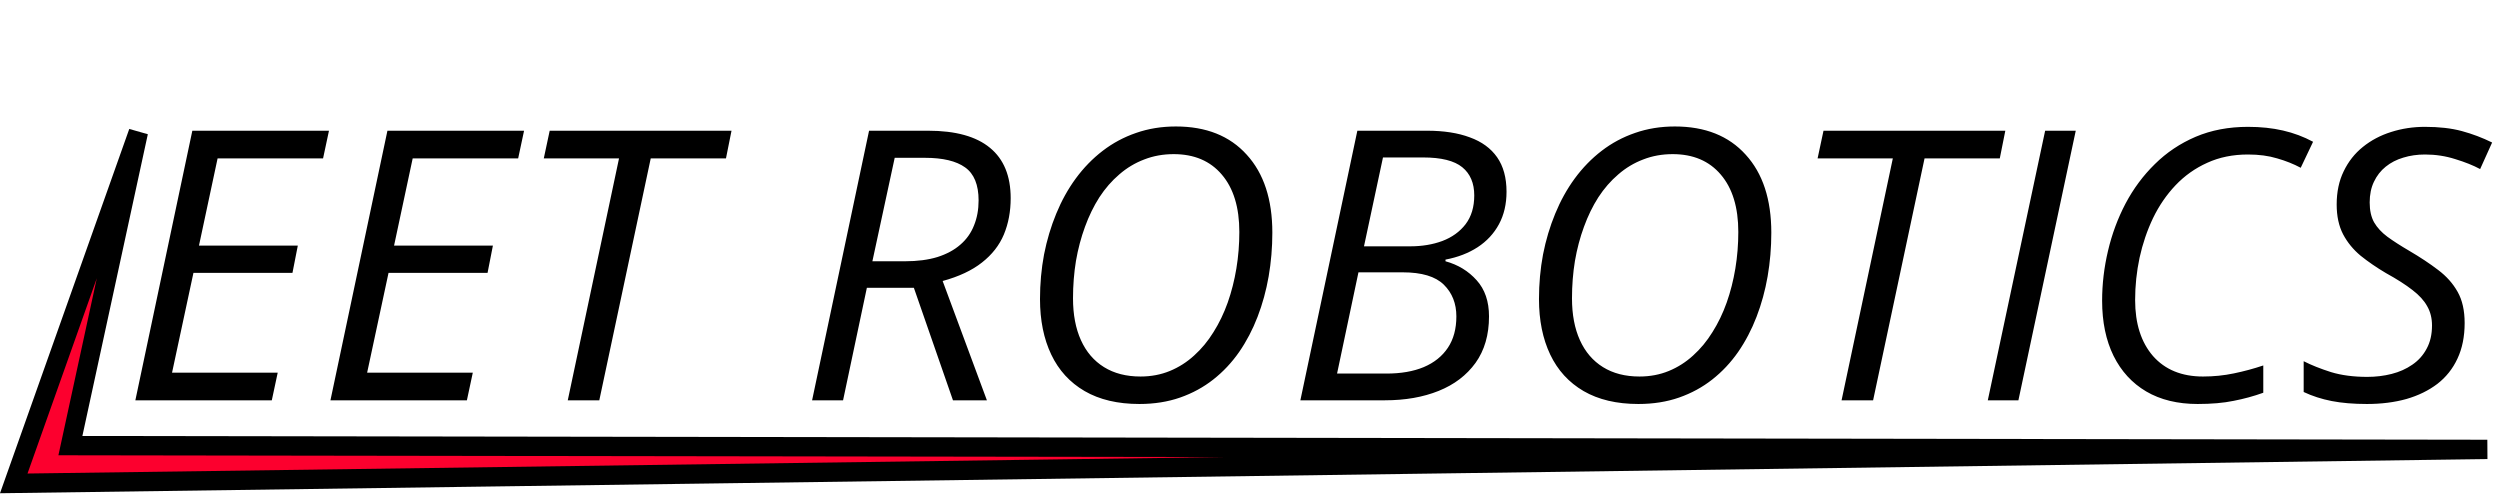 <svg width="331" height="66" viewBox="0 0 331 66" fill="none" xmlns="http://www.w3.org/2000/svg">
<path d="M329.321 59.5L1.821 64L18.321 17.5L9.321 59L329.321 59.5Z" fill="#FC002E" stroke="black" stroke-width="2.56"/>
<path d="M17.921 53L25.465 17.307H43.556L42.774 20.969H28.81L26.344 32.517H39.43L38.722 36.13H25.611L22.779 49.338H36.769L35.987 53H17.921ZM43.751 53L51.295 17.307H69.386L68.605 20.969H54.64L52.174 32.517H65.26L64.552 36.13H51.441L48.609 49.338H62.599L61.817 53H43.751ZM75.172 53L81.959 20.969H71.998L72.779 17.307H96.852L96.119 20.969H86.158L79.347 53H75.172ZM107.521 53L115.064 17.307H122.877C126.523 17.307 129.257 18.064 131.08 19.577C132.903 21.075 133.814 23.296 133.814 26.242C133.814 28 133.513 29.603 132.911 31.052C132.309 32.484 131.341 33.721 130.006 34.763C128.688 35.804 126.954 36.618 124.806 37.204L130.665 53H126.173L120.997 38.107H114.772L111.622 53H107.521ZM115.504 34.592H119.825C121.469 34.592 122.901 34.405 124.122 34.03C125.343 33.64 126.352 33.094 127.149 32.395C127.963 31.695 128.565 30.848 128.956 29.855C129.363 28.863 129.566 27.756 129.566 26.535C129.566 24.468 128.972 23.011 127.784 22.165C126.612 21.319 124.838 20.895 122.462 20.895H118.458L115.504 34.592ZM150.855 53.488C147.991 53.488 145.574 52.919 143.605 51.779C141.651 50.64 140.178 49.029 139.186 46.945C138.193 44.862 137.696 42.412 137.696 39.597C137.696 37.562 137.875 35.593 138.233 33.688C138.608 31.784 139.145 29.986 139.845 28.293C140.545 26.584 141.407 25.03 142.433 23.63C143.474 22.214 144.662 20.993 145.997 19.968C147.332 18.942 148.805 18.153 150.416 17.6C152.044 17.03 153.801 16.745 155.689 16.745C159.693 16.745 162.818 17.99 165.064 20.48C167.327 22.954 168.458 26.397 168.458 30.808C168.458 32.777 168.295 34.706 167.97 36.594C167.644 38.465 167.156 40.248 166.505 41.94C165.854 43.633 165.04 45.188 164.063 46.603C163.087 48.003 161.948 49.216 160.646 50.241C159.343 51.267 157.879 52.064 156.251 52.634C154.623 53.203 152.825 53.488 150.855 53.488ZM151.002 49.851C152.402 49.851 153.696 49.606 154.884 49.118C156.072 48.63 157.146 47.946 158.106 47.067C159.083 46.188 159.938 45.155 160.67 43.967C161.419 42.779 162.045 41.477 162.55 40.06C163.054 38.628 163.437 37.123 163.697 35.544C163.958 33.965 164.088 32.354 164.088 30.71C164.088 27.455 163.315 24.924 161.769 23.117C160.239 21.311 158.115 20.407 155.397 20.407C153.997 20.407 152.695 20.643 151.49 21.115C150.286 21.571 149.187 22.23 148.194 23.093C147.202 23.939 146.323 24.948 145.558 26.12C144.809 27.292 144.174 28.594 143.653 30.026C143.133 31.442 142.734 32.948 142.457 34.543C142.197 36.138 142.066 37.79 142.066 39.499C142.066 41.648 142.416 43.495 143.116 45.041C143.816 46.587 144.833 47.775 146.168 48.605C147.503 49.435 149.114 49.851 151.002 49.851ZM172.169 53L179.713 17.307H188.941C191.155 17.307 193.043 17.6 194.605 18.186C196.184 18.755 197.389 19.634 198.219 20.822C199.049 22.01 199.464 23.532 199.464 25.388C199.464 27.015 199.13 28.448 198.463 29.685C197.796 30.922 196.852 31.939 195.631 32.736C194.426 33.518 193.01 34.063 191.383 34.372V34.592C193.043 35.047 194.418 35.886 195.509 37.106C196.599 38.311 197.145 39.906 197.145 41.892C197.145 44.333 196.55 46.384 195.362 48.044C194.174 49.688 192.547 50.925 190.48 51.755C188.412 52.585 186.044 53 183.375 53H172.169ZM177.027 49.46H183.57C185.491 49.46 187.135 49.175 188.502 48.605C189.885 48.02 190.952 47.165 191.7 46.042C192.449 44.919 192.823 43.535 192.823 41.892C192.823 40.183 192.27 38.783 191.163 37.692C190.056 36.602 188.242 36.057 185.719 36.057H179.859L177.027 49.46ZM180.592 32.614H186.695C188.274 32.614 189.698 32.378 190.968 31.906C192.254 31.418 193.279 30.677 194.044 29.685C194.809 28.675 195.191 27.406 195.191 25.876C195.191 24.248 194.662 23.003 193.605 22.141C192.547 21.278 190.821 20.847 188.429 20.847H183.106L180.592 32.614ZM216.92 53.488C214.055 53.488 211.638 52.919 209.669 51.779C207.716 50.64 206.243 49.029 205.25 46.945C204.257 44.862 203.761 42.412 203.761 39.597C203.761 37.562 203.94 35.593 204.298 33.688C204.672 31.784 205.209 29.986 205.909 28.293C206.609 26.584 207.472 25.03 208.497 23.63C209.539 22.214 210.727 20.993 212.062 19.968C213.396 18.942 214.869 18.153 216.48 17.6C218.108 17.03 219.866 16.745 221.754 16.745C225.758 16.745 228.883 17.99 231.129 20.48C233.391 22.954 234.522 26.397 234.522 30.808C234.522 32.777 234.36 34.706 234.034 36.594C233.709 38.465 233.22 40.248 232.569 41.94C231.918 43.633 231.105 45.188 230.128 46.603C229.151 48.003 228.012 49.216 226.71 50.241C225.408 51.267 223.943 52.064 222.315 52.634C220.688 53.203 218.889 53.488 216.92 53.488ZM217.066 49.851C218.466 49.851 219.76 49.606 220.948 49.118C222.136 48.63 223.211 47.946 224.171 47.067C225.147 46.188 226.002 45.155 226.734 43.967C227.483 42.779 228.11 41.477 228.614 40.06C229.119 38.628 229.501 37.123 229.762 35.544C230.022 33.965 230.152 32.354 230.152 30.71C230.152 27.455 229.379 24.924 227.833 23.117C226.303 21.311 224.179 20.407 221.461 20.407C220.061 20.407 218.759 20.643 217.555 21.115C216.35 21.571 215.252 22.23 214.259 23.093C213.266 23.939 212.387 24.948 211.622 26.12C210.873 27.292 210.239 28.594 209.718 30.026C209.197 31.442 208.798 32.948 208.522 34.543C208.261 36.138 208.131 37.79 208.131 39.499C208.131 41.648 208.481 43.495 209.181 45.041C209.881 46.587 210.898 47.775 212.232 48.605C213.567 49.435 215.178 49.851 217.066 49.851ZM243.824 53L250.611 20.969H240.65L241.432 17.307H265.504L264.772 20.969H254.811L247.999 53H243.824ZM263.185 53L270.777 17.307H274.83L267.237 53H263.185ZM290.968 53.488C288.315 53.488 286.044 52.935 284.156 51.828C282.285 50.721 280.844 49.151 279.835 47.116C278.826 45.065 278.321 42.632 278.321 39.816C278.321 37.603 278.582 35.398 279.103 33.2C279.623 30.987 280.397 28.903 281.422 26.95C282.464 24.981 283.758 23.239 285.304 21.726C286.85 20.196 288.648 18.991 290.699 18.112C292.766 17.233 295.077 16.794 297.633 16.794C299.326 16.794 300.872 16.957 302.272 17.282C303.688 17.608 305.014 18.104 306.251 18.771L304.615 22.214C303.671 21.709 302.63 21.294 301.49 20.969C300.367 20.627 299.081 20.456 297.633 20.456C295.631 20.456 293.832 20.822 292.237 21.555C290.642 22.271 289.243 23.264 288.038 24.533C286.85 25.787 285.857 27.235 285.06 28.879C284.278 30.523 283.684 32.273 283.277 34.128C282.887 35.967 282.691 37.831 282.691 39.719C282.691 42.844 283.481 45.318 285.06 47.141C286.655 48.947 288.86 49.851 291.676 49.851C293.092 49.851 294.459 49.712 295.777 49.435C297.112 49.159 298.406 48.809 299.659 48.386V51.999C298.39 52.455 297.079 52.813 295.729 53.073C294.394 53.35 292.807 53.488 290.968 53.488ZM313.38 53.488C311.606 53.488 310.051 53.358 308.717 53.098C307.382 52.837 306.145 52.438 305.006 51.901V47.824C306.031 48.345 307.236 48.825 308.619 49.265C310.003 49.688 311.606 49.899 313.429 49.899C314.552 49.899 315.626 49.769 316.651 49.509C317.677 49.248 318.588 48.842 319.386 48.288C320.2 47.735 320.834 47.027 321.29 46.164C321.762 45.301 321.998 44.276 321.998 43.088C321.998 42.128 321.786 41.281 321.363 40.549C320.956 39.8 320.305 39.084 319.41 38.4C318.515 37.7 317.343 36.952 315.895 36.154C314.658 35.422 313.543 34.657 312.55 33.859C311.573 33.046 310.8 32.102 310.23 31.027C309.661 29.937 309.376 28.619 309.376 27.072C309.376 25.412 309.685 23.947 310.304 22.678C310.922 21.392 311.769 20.318 312.843 19.455C313.933 18.576 315.178 17.917 316.578 17.477C317.994 17.022 319.492 16.794 321.07 16.794C322.942 16.794 324.57 16.981 325.953 17.355C327.337 17.73 328.671 18.234 329.957 18.869L328.37 22.385C327.459 21.896 326.36 21.457 325.074 21.066C323.805 20.66 322.47 20.456 321.07 20.456C320.045 20.456 319.085 20.594 318.189 20.871C317.311 21.131 316.537 21.53 315.87 22.067C315.203 22.605 314.682 23.272 314.308 24.069C313.933 24.851 313.746 25.762 313.746 26.804C313.746 27.862 313.941 28.741 314.332 29.44C314.739 30.14 315.325 30.775 316.09 31.345C316.871 31.914 317.831 32.533 318.971 33.2C320.419 34.047 321.697 34.893 322.804 35.739C323.911 36.569 324.773 37.538 325.392 38.645C326.01 39.735 326.319 41.11 326.319 42.77C326.319 44.561 326.002 46.132 325.367 47.482C324.749 48.817 323.862 49.932 322.706 50.827C321.55 51.706 320.183 52.373 318.605 52.829C317.026 53.269 315.284 53.488 313.38 53.488Z" fill="black"/>
</svg>

